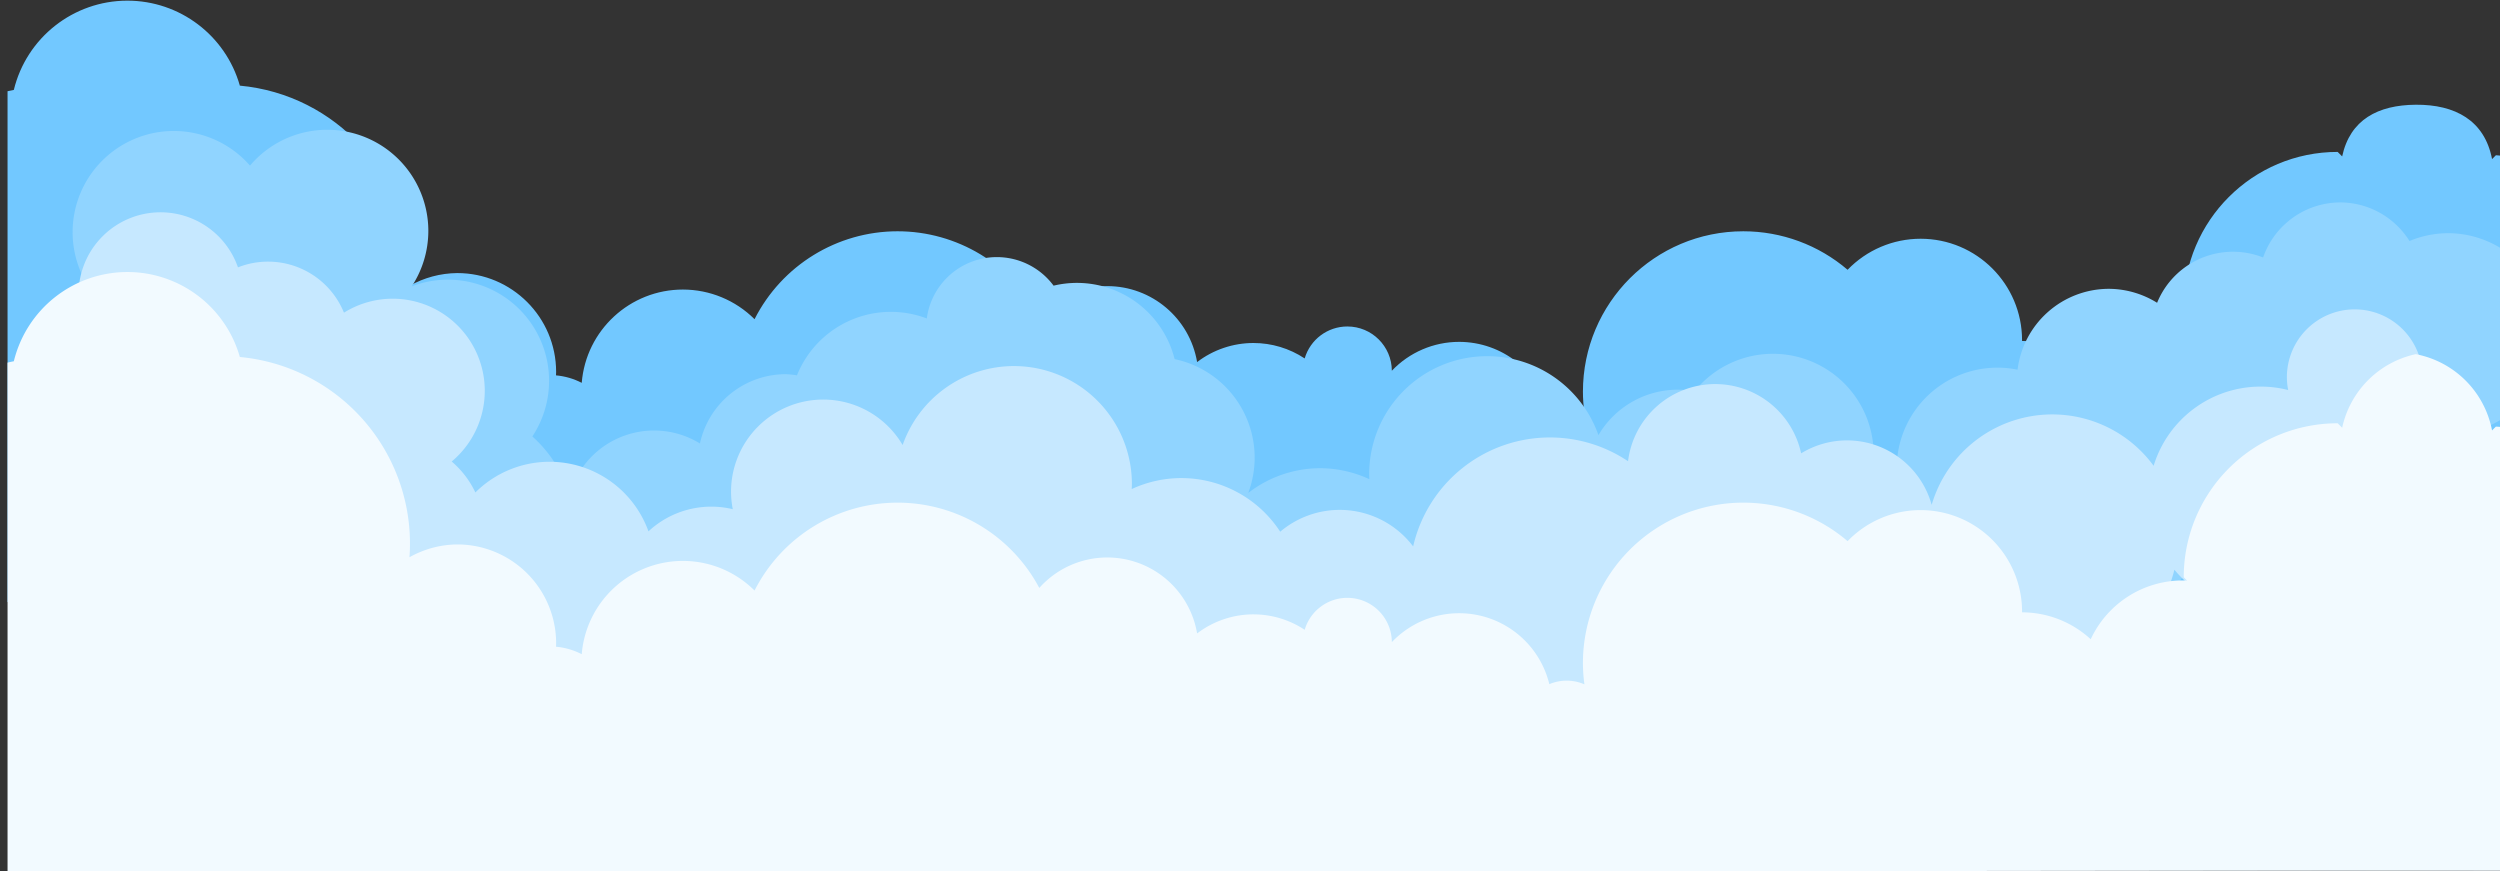 <?xml version="1.0" encoding="UTF-8"?>
<!DOCTYPE svg PUBLIC '-//W3C//DTD SVG 1.0//EN'
          'http://www.w3.org/TR/2001/REC-SVG-20010904/DTD/svg10.dtd'>
<svg height="80.2" preserveAspectRatio="xMidYMid meet" version="1.0" viewBox="-0.0 -0.0 230.2 80.2" width="230.2" xmlns="http://www.w3.org/2000/svg" xmlns:xlink="http://www.w3.org/1999/xlink" zoomAndPan="magnify"
><rect x="-0.0" y="-0.0" width="230.2" height="80.2" fill="#333333" stroke="none"/><g
  ><g
    ><g id="change1_1"
      ><path d="m 1666.928,177.574 v 92.773 84.717 h 868.379 l -0.56,-0.523 c 0.574,-0.138 1.145,-0.288 1.713,-0.447 l -0.633,-153.801 c -1.412,-0.239 -2.836,-0.399 -4.266,-0.48 -0.457,0.435 -0.903,0.881 -1.338,1.338 -2.566,-13.435 -12.831,-18.992 -26.508,-18.89 -13.103,0.098 -22.814,5.15 -25.576,17.958 -0.511,-0.532 -1.032,-1.054 -1.565,-1.564 -29.538,5.4e-4 -53.484,23.946 -53.484,53.484 0.387,0.399 0.779,0.791 1.178,1.178 -0.505,-0.026 -1.012,-0.042 -1.518,-0.047 -13.729,0.007 -26.205,7.98 -31.979,20.436 -6.498,-6 -15.013,-9.34 -23.857,-9.357 3e-4,-0.085 3e-4,-0.171 0,-0.256 0,-19.477 -15.789,-35.266 -35.266,-35.266 -9.565,0.007 -18.717,3.9 -25.357,10.785 -10.094,-8.632 -22.939,-13.375 -36.221,-13.377 -30.785,2.9e-4 -55.742,24.957 -55.742,55.742 0.01,2.474 0.182,4.945 0.52,7.396 -1.95,-0.851 -4.054,-1.291 -6.182,-1.291 -2.065,0.003 -4.109,0.42 -6.01,1.227 -3.515,-14.465 -16.469,-24.649 -31.355,-24.65 -8.835,0.005 -17.282,3.632 -23.369,10.035 -0.043,-8.507 -6.95,-15.38 -15.457,-15.381 -6.86,0.002 -12.897,4.525 -14.828,11.107 -5.283,-3.499 -11.48,-5.365 -17.816,-5.365 -7.07,0.007 -13.943,2.336 -19.561,6.629 -2.577,-15.239 -15.775,-26.395 -31.23,-26.396 -9.018,0.007 -17.607,3.857 -23.611,10.586 -9.664,-18.235 -28.613,-29.638 -49.25,-29.639 -20.994,0.013 -40.2,11.82 -49.689,30.547 -6.61,-6.594 -15.566,-10.298 -24.902,-10.299 -18.369,0.003 -33.66,14.107 -35.145,32.416 -2.783,-1.439 -5.821,-2.321 -8.941,-2.598 0.022,-0.394 0.037,-0.788 0.045,-1.182 -6e-4,-18.979 -15.386,-34.364 -34.365,-34.363 -5.821,0.055 -11.532,1.588 -16.598,4.455 0.117,-1.573 0.176,-3.149 0.178,-4.727 0,-33.64 -25.619,-61.746 -59.115,-64.857 -4.963,-17.471 -20.918,-29.526 -39.08,-29.527 -18.727,0.009 -35.022,12.817 -39.455,31.012 -0.731,0.137 -1.458,0.291 -2.182,0.463 z" fill="#72c8ff" transform="matrix(.265 0 0 .265 -441.041 -38.656)"
      /></g
      ><g id="change2_1"
      ><path d="m 1777.984,190.965 a 35.156,35.156 0 0 0 -26.812,12.453 35.156,35.156 0 0 0 -26.479,-12.033 35.156,35.156 0 0 0 -35.156,35.156 35.156,35.156 0 0 0 12.949,27.24 23.563,23.563 0 0 0 -10.885,19.717 23.563,23.563 0 0 0 22.123,23.51 38.886,38.886 0 0 0 -4.766,18.646 38.886,38.886 0 0 0 38.887,38.887 38.886,38.886 0 0 0 29.977,-14.148 43.677,43.677 0 0 0 42.432,33.398 43.677,43.677 0 0 0 43.031,-36.336 30.544,30.544 0 0 0 28.305,19.092 30.544,30.544 0 0 0 29.842,-24.074 30.544,30.544 0 0 0 15.932,4.506 30.544,30.544 0 0 0 9.297,-1.461 48.757,48.757 0 0 0 -0.609,7.68 48.757,48.757 0 0 0 48.756,48.756 48.757,48.757 0 0 0 43.801,-27.355 32.02,32.02 0 0 0 29.25,19.047 32.02,32.02 0 0 0 22.453,-9.223 41.001,41.001 0 0 0 32.57,16.135 41.001,41.001 0 0 0 41,-41 41.001,41.001 0 0 0 -0.066,-1.74 41.001,41.001 0 0 0 17.24,3.82 41.001,41.001 0 0 0 37.451,-24.385 32.02,32.02 0 0 0 28.814,18.062 32.02,32.02 0 0 0 7.457,-0.893 32.02,32.02 0 0 0 -0.586,6.08 32.02,32.02 0 0 0 32.02,32.02 32.02,32.02 0 0 0 29.072,-18.639 36.539,36.539 0 0 0 27.127,12.084 36.539,36.539 0 0 0 34.34,-24.123 32.02,32.02 0 0 0 20.402,7.363 32.02,32.02 0 0 0 32.02,-32.02 32.02,32.02 0 0 0 -11.51,-24.564 32.02,32.02 0 0 0 9.951,-15.258 28.484,28.484 0 0 0 12.601,2.949 28.484,28.484 0 0 0 26.887,-19.139 28.484,28.484 0 0 0 10.473,1.998 28.484,28.484 0 0 0 4.15,-0.467 35.011,35.011 0 0 0 33.289,24.215 35.011,35.011 0 0 0 20.812,-6.967 v -56.09 a 35.011,35.011 0 0 0 -20.812,-6.967 35.011,35.011 0 0 0 -13.48,2.721 28.484,28.484 0 0 0 -23.959,-13.414 28.484,28.484 0 0 0 -26.904,19.131 28.484,28.484 0 0 0 -10.455,-1.99 28.484,28.484 0 0 0 -26.379,17.738 32.02,32.02 0 0 0 -16.906,-4.854 32.02,32.02 0 0 0 -31.578,28.1 35.011,35.011 0 0 0 -6.994,-0.709 35.011,35.011 0 0 0 -35.004,34.822 36.539,36.539 0 0 0 -15.324,18.625 32.02,32.02 0 0 0 -0.924,-0.711 35.011,35.011 0 0 0 8.25,-22.539 35.011,35.011 0 0 0 -35.012,-35.012 35.011,35.011 0 0 0 -27.233,13.02 32.02,32.02 0 0 0 -5.791,-0.551 32.02,32.02 0 0 0 -27.604,15.799 41.001,41.001 0 0 0 -38.662,-27.439 41.001,41.001 0 0 0 -41,41 41.001,41.001 0 0 0 0.064,1.74 41.001,41.001 0 0 0 -17.238,-3.818 41.001,41.001 0 0 0 -24.84,8.592 35.011,35.011 0 0 0 2.225,-12.23 35.011,35.011 0 0 0 -27.811,-34.262 35.011,35.011 0 0 0 -33.953,-26.486 35.011,35.011 0 0 0 -8.104,0.961 24.56,24.56 0 0 0 -19.721,-9.924 24.56,24.56 0 0 0 -24.334,21.322 35.156,35.156 0 0 0 -12.494,-2.297 35.156,35.156 0 0 0 -32.617,22.062 30.544,30.544 0 0 0 -3.869,-0.404 30.544,30.544 0 0 0 -29.848,24.07 30.544,30.544 0 0 0 -15.926,-4.502 30.544,30.544 0 0 0 -29.434,22.396 43.677,43.677 0 0 0 -12.871,-20.32 35.156,35.156 0 0 0 5.812,-19.332 35.156,35.156 0 0 0 -35.156,-35.154 35.156,35.156 0 0 0 -12.568,2.334 35.156,35.156 0 0 0 5.768,-19.262 35.156,35.156 0 0 0 -35.156,-35.156 z m -26.465,58.264 a 35.156,35.156 0 0 0 26.465,12.049 35.156,35.156 0 0 0 12.568,-2.334 35.156,35.156 0 0 0 -5.768,19.26 35.156,35.156 0 0 0 6.041,19.695 43.677,43.677 0 0 0 -5.793,6.393 38.886,38.886 0 0 0 -37.188,-27.523 38.886,38.886 0 0 0 -9.562,1.195 23.563,23.563 0 0 0 0.445,-4.465 23.563,23.563 0 0 0 -4.252,-13.209 35.156,35.156 0 0 0 17.043,-11.061 z m 290.389,81.758 a 35.011,35.011 0 0 0 0.92,0.791 32.02,32.02 0 0 0 -0.5,0.521 48.757,48.757 0 0 0 -0.42,-1.312 z" fill="#90d4ff" transform="matrix(.265 0 0 .265 -441.041 -38.656)"
      /></g
      ><g id="change3_1"
      ><path d="m 1720.086,219.639 a 28.484,28.484 0 0 0 -28.484,28.484 28.484,28.484 0 0 0 28.484,28.484 28.484,28.484 0 0 0 10.473,-1.998 28.484,28.484 0 0 0 26.887,19.139 28.484,28.484 0 0 0 12.602,-2.949 32.02,32.02 0 0 0 9.951,15.258 32.02,32.02 0 0 0 -11.51,24.564 32.02,32.02 0 0 0 32.02,32.02 32.02,32.02 0 0 0 20.402,-7.363 36.539,36.539 0 0 0 34.34,24.123 36.539,36.539 0 0 0 27.127,-12.084 32.02,32.02 0 0 0 29.072,18.639 32.02,32.02 0 0 0 32.02,-32.02 32.02,32.02 0 0 0 -0.586,-6.08 32.02,32.02 0 0 0 7.457,0.893 32.02,32.02 0 0 0 28.814,-18.062 41.001,41.001 0 0 0 37.451,24.385 41.001,41.001 0 0 0 17.24,-3.82 41.001,41.001 0 0 0 -0.066,1.74 41.001,41.001 0 0 0 41,41 41.001,41.001 0 0 0 32.57,-16.135 32.02,32.02 0 0 0 22.453,9.223 32.02,32.02 0 0 0 29.25,-19.047 48.757,48.757 0 0 0 43.801,27.355 48.757,48.757 0 0 0 48.756,-48.756 48.757,48.757 0 0 0 -0.609,-7.68 30.544,30.544 0 0 0 9.297,1.461 30.544,30.544 0 0 0 15.932,-4.506 30.544,30.544 0 0 0 29.842,24.074 30.544,30.544 0 0 0 28.305,-19.092 43.677,43.677 0 0 0 43.031,36.336 43.677,43.677 0 0 0 42.432,-33.398 38.886,38.886 0 0 0 29.977,14.148 38.886,38.886 0 0 0 38.887,-38.887 38.886,38.886 0 0 0 -4.766,-18.646 23.563,23.563 0 0 0 22.123,-23.51 23.563,23.563 0 0 0 -23.562,-23.562 23.563,23.563 0 0 0 -23.564,23.562 23.563,23.563 0 0 0 0.445,4.465 38.886,38.886 0 0 0 -9.562,-1.195 38.886,38.886 0 0 0 -37.188,27.523 43.677,43.677 0 0 0 -35.221,-17.855 43.677,43.677 0 0 0 -41.902,31.42 30.544,30.544 0 0 0 -29.434,-22.396 30.544,30.544 0 0 0 -15.926,4.502 30.544,30.544 0 0 0 -29.848,-24.07 30.544,30.544 0 0 0 -30.295,26.809 48.757,48.757 0 0 0 -27.148,-8.26 48.757,48.757 0 0 0 -47.522,37.859 32.02,32.02 0 0 0 -25.529,-12.693 32.02,32.02 0 0 0 -20.662,7.586 41.001,41.001 0 0 0 -34.361,-18.635 41.001,41.001 0 0 0 -17.238,3.818 41.001,41.001 0 0 0 0.064,-1.74 41.001,41.001 0 0 0 -41,-41 41.001,41.001 0 0 0 -38.662,27.439 32.02,32.02 0 0 0 -27.604,-15.799 32.02,32.02 0 0 0 -32.02,32.02 32.02,32.02 0 0 0 0.604,6.074 32.02,32.02 0 0 0 -7.475,-0.887 32.02,32.02 0 0 0 -21.818,8.586 36.539,36.539 0 0 0 -34.381,-24.18 36.539,36.539 0 0 0 -25.77,10.67 32.02,32.02 0 0 0 -8.227,-10.756 32.02,32.02 0 0 0 11.496,-24.553 32.02,32.02 0 0 0 -32.02,-32.02 32.02,32.02 0 0 0 -16.906,4.854 28.484,28.484 0 0 0 -26.379,-17.738 28.484,28.484 0 0 0 -10.455,1.99 28.484,28.484 0 0 0 -26.904,-19.131 z" fill="#c6e8ff" transform="matrix(.265 0 0 .265 -441.041 -38.656)"
      /></g
      ><g id="change4_1"
      ><path d="m 2536.848,448.283 -869.92,1.072 h 868.379 l -0.56,-0.523 a 47.618,47.618 0 0 0 2.102,-0.549 z" fill="#f2faff" transform="matrix(.265 0 0 .265 -441.041 -38.656)"
      /></g
      ><g id="change4_2"
      ><path d="m 1666.928,271.865 v 92.773 84.717 l 869.92,-1.072 -0.633,-153.654 a 38.694,38.694 0 0 0 -4.654,-0.525 38.694,38.694 0 0 0 -1.338,1.338 33.359,33.359 0 0 0 -26.508,-26.508 33.359,33.359 0 0 0 -25.576,25.576 53.485,53.485 0 0 0 -1.565,-1.564 53.485,53.485 0 0 0 -53.484,53.484 53.485,53.485 0 0 0 1.178,1.178 35.266,35.266 0 0 0 -1.518,-0.047 35.266,35.266 0 0 0 -31.979,20.436 35.266,35.266 0 0 0 -23.857,-9.357 35.266,35.266 0 0 0 0,-0.256 35.266,35.266 0 0 0 -35.266,-35.266 35.266,35.266 0 0 0 -25.357,10.785 55.743,55.743 0 0 0 -36.221,-13.377 55.743,55.743 0 0 0 -55.742,55.742 55.743,55.743 0 0 0 0.52,7.396 15.458,15.458 0 0 0 -6.182,-1.291 15.458,15.458 0 0 0 -6.01,1.227 32.27,32.27 0 0 0 -31.355,-24.65 32.27,32.27 0 0 0 -23.369,10.035 15.458,15.458 0 0 0 -15.457,-15.381 15.458,15.458 0 0 0 -14.828,11.107 32.27,32.27 0 0 0 -17.816,-5.365 32.27,32.27 0 0 0 -19.561,6.629 31.677,31.677 0 0 0 -31.23,-26.396 31.677,31.677 0 0 0 -23.611,10.586 55.743,55.743 0 0 0 -49.25,-29.639 55.743,55.743 0 0 0 -49.689,30.547 35.266,35.266 0 0 0 -24.902,-10.299 35.266,35.266 0 0 0 -35.145,32.416 24.109,24.109 0 0 0 -8.941,-2.598 34.364,34.364 0 0 0 0.045,-1.182 34.364,34.364 0 0 0 -34.365,-34.363 34.364,34.364 0 0 0 -16.598,4.455 65.141,65.141 0 0 0 0.178,-4.727 65.141,65.141 0 0 0 -59.115,-64.857 40.628,40.628 0 0 0 -39.08,-29.527 40.628,40.628 0 0 0 -39.455,31.012 47.126,47.126 0 0 0 -2.182,0.463 z" fill="#f2faff" transform="matrix(.265 0 0 .265 -441.041 -38.656)"
      /></g
    ></g
  ></g
></svg
>
